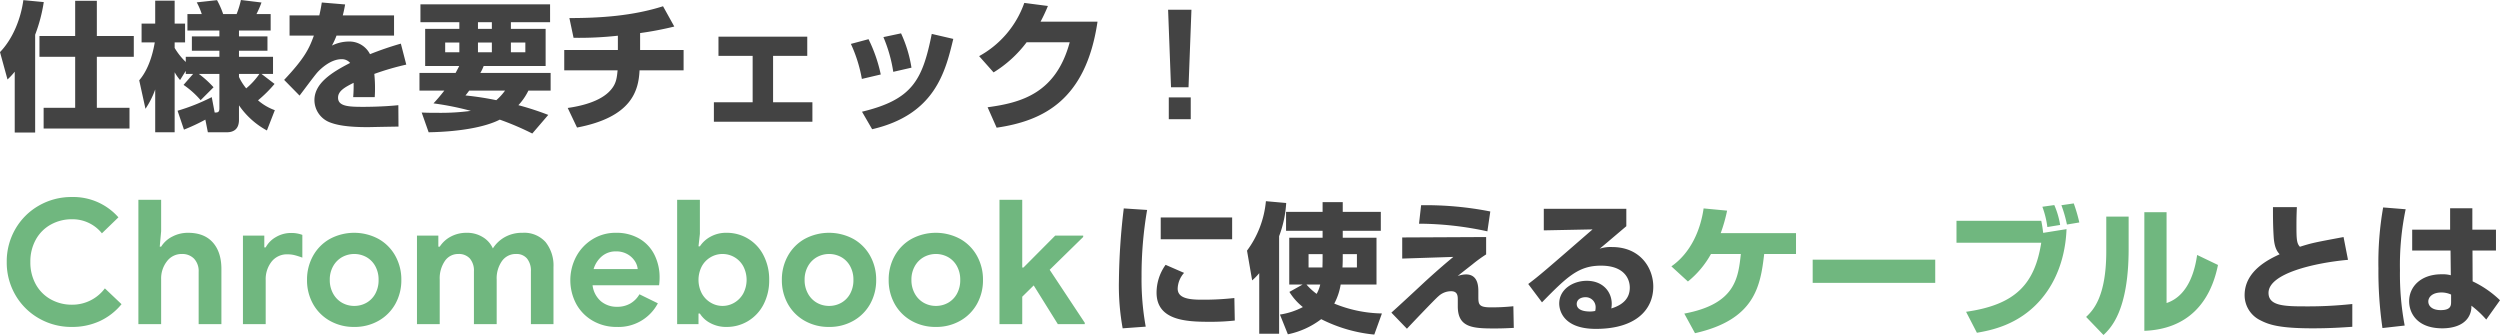 <svg xmlns="http://www.w3.org/2000/svg" width="719.72" height="96.44" viewBox="0 0 719.72 96.44">
  <g id="ttl_cable_01_pc" transform="translate(-0.36 -0.68)">
    <path id="_02-h2-01" data-name="02-h2-01" d="M4.6,38.84h5.88V10.68a45.472,45.472,0,0,0,2.48-9.4L7.08.72C6.4,5.84,4.16,11.76.36,15.68l2.16,7.88A20.15,20.15,0,0,0,4.6,21.32ZM22,11.04H11.72v6H22V31.72H12.92v5.96H37.64V31.72h-9.4V17.04H38.88v-6H28.24V.92H22ZM53.2,25.12a25.39,25.39,0,0,1,4.92,4.4l3.72-3.72a28.761,28.761,0,0,0-4.24-3.84h5.92v9.96c0,1.16-.6,1.16-1.36,1.16l-.84-4.44a56.808,56.808,0,0,1-9.84,3.92L53.32,38a54.692,54.692,0,0,0,6.16-2.88l.72,3.64h5.44c1.52,0,3.52-.52,3.52-3.6V31a23.031,23.031,0,0,0,8.04,7.24l2.28-5.84a15.256,15.256,0,0,1-4.84-2.84,36.689,36.689,0,0,0,4.76-4.72l-3.76-2.88h3.32V17.04h-9.8V15.28h8.2V11.16h-8.2V9.48h9.12V4.72H74.2A28.146,28.146,0,0,0,75.64,1.4L69.72.68a25.517,25.517,0,0,1-1.24,4.04H64.6a25.207,25.207,0,0,0-1.76-4L57,1.36a19.161,19.161,0,0,1,1.44,3.36H54.32V9.48h9.2v1.68H55.6v4.12h7.92v1.76H53.84v1.48a19.226,19.226,0,0,1-3.2-4.04v-1.6h3V7.48h-3V.88h-5.6v6.6H41.12v5.4h3.8c-.24,1.28-1.16,7.08-4.48,10.92l1.8,8.2a24.79,24.79,0,0,0,2.8-5.56V38.76h5.6V21.48a13.287,13.287,0,0,0,1.56,2.24l1.64-2.64v.88h2.12Zm15.96-3.16h5.88a20.669,20.669,0,0,1-3.8,4.16,15.264,15.264,0,0,1-2.08-3.28ZM93,1.4c-.2,1.28-.4,2.4-.72,3.72H83.72v5.8h7c-1.36,3.76-2.64,6.48-8.56,12.76L86.6,28.2c.76-.96,4.28-5.76,5.2-6.76.88-.96,3.76-3.72,6.88-3.72a3.112,3.112,0,0,1,2.48,1.08c-5.56,2.84-10.28,5.96-10.28,10.72a6.9,6.9,0,0,0,4.48,6.4c2,.76,4.92,1.36,10.8,1.36.88,0,1.68-.04,8.92-.16l-.04-6.16c-4.56.48-9.68.48-10.08.48-4.16,0-7.28-.12-7.28-2.64,0-1.96,2.04-3.04,4.48-4.28a39.328,39.328,0,0,1-.12,4.12h6.2c.04-.64.08-1.32.08-2.28a40.034,40.034,0,0,0-.2-4.4,76.238,76.238,0,0,1,9.2-2.68l-1.56-6.04a91.443,91.443,0,0,0-8.88,3.04,6.633,6.633,0,0,0-6.24-3.64,11.08,11.08,0,0,0-4.72,1.16,20.273,20.273,0,0,0,1.32-2.88H113.8V5.12H99.04c.2-.8.36-1.4.68-3.16Zm28.12,20.28v5.08h7.16c-1.24,1.6-2.2,2.68-3.12,3.68a82.825,82.825,0,0,1,10.76,2.16,66.025,66.025,0,0,1-9.6.56c-1.68,0-2.56,0-4.56-.08l2,5.68c8.88-.16,16.28-1.48,20.48-3.64a81.364,81.364,0,0,1,9.36,4l4.6-5.36a83.117,83.117,0,0,0-8.6-2.8,17.064,17.064,0,0,0,2.88-4.2h6.4V21.68H138.64a11.83,11.83,0,0,0,.96-2h17.84V9h-10V7.08h11.28V1.92H121.4V7.08h11.2V9h-9.84V19.68h9.8c-.16.36-.68,1.32-1.04,2Zm16.84-8.76h4v2.8h-4Zm0-5.84h4V9h-4Zm-9.44,5.84h4.08v2.8h-4.08Zm18.92,0h4.16v2.8h-4.16Zm-1.68,13.84a16,16,0,0,1-2.52,2.76,86.394,86.394,0,0,0-8.88-1.36c.6-.72.72-.92,1.08-1.4ZM184.64,10.2a94.856,94.856,0,0,0,9.84-1.88l-3.24-5.84c-8.68,2.76-17.84,3.4-26.96,3.4l1.2,5.68a101.886,101.886,0,0,0,12.76-.6v4.12H162.8v5.84h15.36c-.24,2.4-.4,4.16-2.52,6.24-3.44,3.36-9.92,4.32-11.84,4.6l2.68,5.64c15.76-3,17.72-10.6,18-16.48h12.68V15.08H184.64Zm22.56,1.04v5.52h9.84V30.12H205.88v5.6h28.36v-5.6H222.92V16.76h9.84V11.24Zm46.72,10.88a42.825,42.825,0,0,0-3.52-10.16l-5.08,1.36a40.8,40.8,0,0,1,3.16,10.08Zm8.84-1.96a36.873,36.873,0,0,0-3-9.88l-5.08,1.08a41.419,41.419,0,0,1,2.84,10ZM251.44,37.88c18.12-4.2,21.08-16.56,23.36-26l-6.2-1.44c-2.68,13.4-5.64,18.92-20.08,22.4ZM299.92,6.92a46.991,46.991,0,0,0,2.12-4.52l-6.8-.88a28.085,28.085,0,0,1-13,15.32l4.16,4.68a34.334,34.334,0,0,0,9.52-8.68h12.4c-3.96,14.68-13.88,17.4-23.64,18.72l2.6,5.88c13.4-1.96,25.72-7.92,29.04-30.52Zm36.72-3.44.84,22.32h5.04l.84-22.32Zm.2,25.24V35h6.32V28.72Z" fill="#434343"/>
    <path id="_02-h2-01-2" data-name="02-h2-01" d="M21.05,48.8a18.7,18.7,0,0,1-9.5-2.475,18.162,18.162,0,0,1-6.775-6.75A18.568,18.568,0,0,1,2.3,30.1a18.568,18.568,0,0,1,2.475-9.475,18.162,18.162,0,0,1,6.775-6.75,18.7,18.7,0,0,1,9.5-2.475,17.3,17.3,0,0,1,13.4,5.85l-4.75,4.6a10.843,10.843,0,0,0-8.6-4.05A12.365,12.365,0,0,0,15,19.325a11.014,11.014,0,0,0-4.325,4.325A12.931,12.931,0,0,0,9.1,30.1a12.931,12.931,0,0,0,1.575,6.45A11.014,11.014,0,0,0,15,40.875,12.365,12.365,0,0,0,21.1,42.4a11.693,11.693,0,0,0,9.45-4.7l4.8,4.55a17.739,17.739,0,0,1-6.275,4.875A18.9,18.9,0,0,1,21.05,48.8ZM40.2,12.2h6.55v9.05l-.4,4.45h.4a7.976,7.976,0,0,1,3.2-2.9,9.658,9.658,0,0,1,4.55-1.1q4.65,0,7.125,2.775T64.1,32.15V48H57.55V32.95a5.2,5.2,0,0,0-1.325-3.8A4.716,4.716,0,0,0,52.7,27.8a5.234,5.234,0,0,0-4.275,2.1,8,8,0,0,0-1.675,5.15V48H40.2ZM70.3,22.5h6.15v3.4h.4a7.542,7.542,0,0,1,2.95-2.975,8.528,8.528,0,0,1,4.4-1.175,8.957,8.957,0,0,1,3.2.55v6.55a21.23,21.23,0,0,0-2.275-.725A8.336,8.336,0,0,0,83.15,27.9a5.607,5.607,0,0,0-4.6,2.1,8.152,8.152,0,0,0-1.7,5.3V48H70.3Zm32.05,26.3a13.933,13.933,0,0,1-7.05-1.775,12.607,12.607,0,0,1-4.825-4.85A13.908,13.908,0,0,1,88.75,35.25a13.948,13.948,0,0,1,1.725-6.9A12.559,12.559,0,0,1,95.3,23.475a14.789,14.789,0,0,1,14.05,0,12.559,12.559,0,0,1,4.825,4.875,13.948,13.948,0,0,1,1.725,6.9,13.908,13.908,0,0,1-1.725,6.925,12.607,12.607,0,0,1-4.825,4.85A13.833,13.833,0,0,1,102.35,48.8Zm0-6.05a7.018,7.018,0,0,0,3.5-.9,6.6,6.6,0,0,0,2.55-2.6,8.069,8.069,0,0,0,.95-4,7.963,7.963,0,0,0-.95-3.95,6.6,6.6,0,0,0-2.55-2.6,7.256,7.256,0,0,0-7,0,6.773,6.773,0,0,0-2.575,2.6,7.8,7.8,0,0,0-.975,3.95,7.938,7.938,0,0,0,.975,3.975A6.728,6.728,0,0,0,98.85,41.85,7.018,7.018,0,0,0,102.35,42.75ZM120.4,22.5h6.15v3.2h.4a8.54,8.54,0,0,1,3.225-2.925A9.5,9.5,0,0,1,134.7,21.7a8.554,8.554,0,0,1,4.7,1.275,7.235,7.235,0,0,1,2.85,3.225,9.585,9.585,0,0,1,3.425-3.25A10.109,10.109,0,0,1,150.8,21.7a8.213,8.213,0,0,1,6.625,2.675A10.786,10.786,0,0,1,159.7,31.6V48h-6.5V32.8a5.486,5.486,0,0,0-1.125-3.7,3.913,3.913,0,0,0-3.125-1.3,4.845,4.845,0,0,0-4.075,2.025,8.627,8.627,0,0,0-1.525,5.325V48H136.8V32.8a5.33,5.33,0,0,0-1.175-3.7,4.252,4.252,0,0,0-3.325-1.3,4.577,4.577,0,0,0-3.875,2.025,8.838,8.838,0,0,0-1.475,5.325V48H120.4Zm57.5,26.3a13.515,13.515,0,0,1-6.85-1.75,12.53,12.53,0,0,1-4.775-4.825,14.556,14.556,0,0,1-.025-13.7,13.092,13.092,0,0,1,4.7-4.975,12.509,12.509,0,0,1,6.7-1.85,13.033,13.033,0,0,1,6.8,1.7,11.084,11.084,0,0,1,4.325,4.65,14.44,14.44,0,0,1,1.475,6.55,15.554,15.554,0,0,1-.15,2.2H170.95a7.222,7.222,0,0,0,2.425,4.625A7.071,7.071,0,0,0,178,43a7.393,7.393,0,0,0,3.875-.975A7.2,7.2,0,0,0,184.45,39.4l5.3,2.6A12.783,12.783,0,0,1,177.9,48.8Zm6.05-16.65a5.061,5.061,0,0,0-.875-2.375,6.105,6.105,0,0,0-2.15-1.95,6.46,6.46,0,0,0-3.225-.775,6.141,6.141,0,0,0-4.025,1.375,7.711,7.711,0,0,0-2.425,3.725ZM209.5,48.8a9.533,9.533,0,0,1-4.625-1.1,7.742,7.742,0,0,1-3.025-2.75h-.4V48H195.3V12.2h6.55V22l-.4,3.6h.4a8.387,8.387,0,0,1,3.05-2.775,9.221,9.221,0,0,1,4.6-1.125,11.8,11.8,0,0,1,10.7,6.55,15.038,15.038,0,0,1,1.6,7,15,15,0,0,1-1.6,7.025,11.962,11.962,0,0,1-4.425,4.8A11.805,11.805,0,0,1,209.5,48.8Zm-1.15-6.05a6.641,6.641,0,0,0,3.45-.95,6.964,6.964,0,0,0,2.55-2.65,8.48,8.48,0,0,0,0-7.8,6.8,6.8,0,0,0-6-3.55,6.686,6.686,0,0,0-3.4.925,6.78,6.78,0,0,0-2.55,2.625,8.48,8.48,0,0,0,0,7.8,6.964,6.964,0,0,0,2.55,2.65A6.553,6.553,0,0,0,208.35,42.75Zm30.7,6.05A13.932,13.932,0,0,1,232,47.025a12.607,12.607,0,0,1-4.825-4.85,13.908,13.908,0,0,1-1.725-6.925,13.948,13.948,0,0,1,1.725-6.9A12.559,12.559,0,0,1,232,23.475a14.789,14.789,0,0,1,14.05,0,12.559,12.559,0,0,1,4.825,4.875,13.948,13.948,0,0,1,1.725,6.9,13.908,13.908,0,0,1-1.725,6.925,12.607,12.607,0,0,1-4.825,4.85A13.833,13.833,0,0,1,239.05,48.8Zm0-6.05a7.018,7.018,0,0,0,3.5-.9,6.6,6.6,0,0,0,2.55-2.6,8.069,8.069,0,0,0,.95-4,7.963,7.963,0,0,0-.95-3.95,6.6,6.6,0,0,0-2.55-2.6,7.256,7.256,0,0,0-7,0,6.773,6.773,0,0,0-2.575,2.6A7.8,7.8,0,0,0,232,35.25a7.938,7.938,0,0,0,.975,3.975,6.728,6.728,0,0,0,2.575,2.625A7.018,7.018,0,0,0,239.05,42.75ZM269.8,48.8a13.933,13.933,0,0,1-7.05-1.775,12.607,12.607,0,0,1-4.825-4.85A13.908,13.908,0,0,1,256.2,35.25a13.948,13.948,0,0,1,1.725-6.9,12.559,12.559,0,0,1,4.825-4.875,14.789,14.789,0,0,1,14.05,0,12.559,12.559,0,0,1,4.825,4.875,13.948,13.948,0,0,1,1.725,6.9,13.908,13.908,0,0,1-1.725,6.925,12.607,12.607,0,0,1-4.825,4.85A13.833,13.833,0,0,1,269.8,48.8Zm0-6.05a7.018,7.018,0,0,0,3.5-.9,6.6,6.6,0,0,0,2.55-2.6,8.069,8.069,0,0,0,.95-4,7.963,7.963,0,0,0-.95-3.95,6.6,6.6,0,0,0-2.55-2.6,7.256,7.256,0,0,0-7,0,6.772,6.772,0,0,0-2.575,2.6,7.8,7.8,0,0,0-.975,3.95,7.938,7.938,0,0,0,.975,3.975A6.728,6.728,0,0,0,266.3,41.85,7.018,7.018,0,0,0,269.8,42.75ZM288.1,12.2h6.55V31.7H295l9.15-9.2h8.05v.4l-9.65,9.45,10.1,15.25V48H304.9l-6.95-11.15-3.3,3.25V48H288.1Zm207.63,9.6a44.82,44.82,0,0,0,1.84-6.48l-6.76-.64c-.92,6.4-3.8,12.88-9.28,16.68l4.76,4.36a26.867,26.867,0,0,0,6.64-7.92h8.6c-.76,6.96-1.56,14.4-16.28,17.16l3.08,5.64c17.24-3.88,18.84-13.52,19.92-22.8h9.16v-6Zm26.48,7.64v6.68h35.28V29.44Zm41.4-11.2v6.32h24.4c-1.88,11.84-7.32,17.84-21.64,19.88l3.12,6.04c3.84-.68,11.8-2.12,18.12-9.24,7.04-7.92,7.56-17.76,7.68-20.6l-6.72,1.08c-.2-1.56-.28-2.16-.56-3.48Zm29.84,1.2a23.637,23.637,0,0,0-1.68-5.72l-3.44.48a26.4,26.4,0,0,1,1.44,5.84Zm5.52-.72a45.708,45.708,0,0,0-1.6-5.48l-3.56.52a37.269,37.269,0,0,1,1.6,5.56Zm14.2-1.68h-6.44v10c0,13.28-3.92,17.08-5.8,18.88l5,5.2c2.08-1.96,7.24-7,7.24-24.76Zm10.92-1.28h-6.4V49.92c12.56-.48,19.04-8.2,21.2-18.96l-6-2.88c-.48,3.2-1.96,11.56-8.8,13.84Z" transform="translate(0 46)" fill="#70b77f"/>
    <path id="_02-h2-01-3" data-name="02-h2-01" d="M4.88,2.68a187.9,187.9,0,0,0-1.4,21.04A68.633,68.633,0,0,0,4.56,37.2l6.64-.48A75.958,75.958,0,0,1,10,22.28,111.261,111.261,0,0,1,11.6,3.12Zm10.64,2.6v6.28H36.08V5.28Zm1.4,13.64a13.778,13.778,0,0,0-2.6,8c0,8.08,8.68,8.4,15.24,8.4a63.649,63.649,0,0,0,7.28-.36l-.12-6.48a81.739,81.739,0,0,1-9.4.48c-3.88,0-6.92-.48-6.92-3.2a7.109,7.109,0,0,1,1.84-4.52Zm45.2-1.84c0,1.4-.04,2-.04,2.6h-4V15.84h4.04ZM78.88,9.12V3.68H67.92V.88h-5.8v2.8H51.6V9.12H62.12v2h-9.6V24.6h3.84l-3.8,2.12a17.128,17.128,0,0,0,3.88,4.36,20.926,20.926,0,0,1-6.6,2.16l2.28,5.68a23.685,23.685,0,0,0,9.6-4.36A42.854,42.854,0,0,0,77,39l2.2-6.08a37.628,37.628,0,0,1-13.72-2.84,17.459,17.459,0,0,0,1.84-5.48H77.64V11.12H67.92v-2ZM67.92,15.84H72v3.84H67.84c.04-.52.08-1.52.08-2.6ZM61.44,24.6a9.86,9.86,0,0,1-1.04,2.68,17.443,17.443,0,0,1-2.92-2.68ZM43.88,38.76H49.6V10.68a32.4,32.4,0,0,0,2.04-9.56L45.8.6a28.222,28.222,0,0,1-5.44,14.24l1.48,8.56a16.755,16.755,0,0,0,2.04-2.08ZM110.4,3.56a95.99,95.99,0,0,0-19.92-1.8l-.6,5.32a93.588,93.588,0,0,1,19.68,2.2ZM85.04,11.04v6.08l14.72-.48C98.12,18,95.72,20,91.6,23.76c-1.36,1.28-8.12,7.56-9.68,8.92l4.48,4.64c.16-.2,8.16-8.64,9.12-9.4a5.338,5.338,0,0,1,3.6-1.4c1.92,0,1.92,1.44,1.92,2.52v1.84c0,6.08,4.24,6.36,10.56,6.36,2.76,0,4.4-.12,5.56-.16l-.12-6.24a57.1,57.1,0,0,1-6.6.32c-3.44,0-3.48-.96-3.48-3.12V26.68c0-1.36,0-5-3.56-5a7.023,7.023,0,0,0-2.4.48c.96-.8,1.28-1.04,4.24-3.36a40.828,40.828,0,0,1,3.96-2.88v-5ZM125.8,2.8V9l14.04-.28c-13.72,11.92-15.24,13.24-18.52,15.72l3.96,5.28c7.36-7.52,10.6-10.56,17-10.56,6.76,0,8.28,3.88,8.28,6.32,0,3.04-1.92,4.96-5.32,6a8.545,8.545,0,0,0,.12-1.36c0-3.28-2.4-6.6-7.2-6.6-3.84,0-7.92,2.36-7.92,6.56,0,.84.2,7.28,10.56,7.28,11.52,0,16.52-5.56,16.52-12.16,0-5.36-3.72-11.4-11.88-11.4a9.97,9.97,0,0,0-3.56.48c1.28-1.04,1.64-1.36,7.68-6.48v-5Zm14.8,29.4a7.024,7.024,0,0,1-1.52.16c-.92,0-3.8-.12-3.8-2.16,0-1.2,1.04-1.96,2.56-1.96a2.868,2.868,0,0,1,2.88,3.04A3.632,3.632,0,0,1,140.6,32.2Z" transform="translate(319 58)" fill="#434343"/>
    <path id="_02-h2-01-4" data-name="02-h2-01" d="M12.72,2.32c0,3.04,0,5.24.2,8.48.2,3.4,1.16,4.44,1.72,5.08C11.56,17.32,4.56,20.64,4.56,27.64a8.011,8.011,0,0,0,4.52,7.24c2.48,1.28,5.48,2.32,15.04,2.32,5.32,0,9.04-.28,11.44-.44V30.2a118.639,118.639,0,0,1-13.24.68c-6.2,0-10.88-.08-10.88-3.88,0-5.6,13.2-8.64,22.88-9.52l-1.28-6.56c-8.32,1.56-9.04,1.68-12.56,2.8-.92-.96-1-2.12-1-6.16,0-1.96.04-3.36.12-5.24Zm31.72.08a91.632,91.632,0,0,0-1.36,17.52,114.03,114.03,0,0,0,1.16,17.2l6.4-.72a79.728,79.728,0,0,1-1.36-15.88,78.607,78.607,0,0,1,1.64-17.6ZM52.8,8.8v6H63.84l.08,7.12a9.029,9.029,0,0,0-2.64-.28c-6.16,0-9.36,3.72-9.36,7.76,0,3.32,2.2,7.8,9.56,7.8,1.72,0,5.64-.28,7.48-3.16a5.741,5.741,0,0,0,.88-3.36,28.466,28.466,0,0,1,4.28,4l3.96-5.56a29.3,29.3,0,0,0-7.88-5.44l-.04-8.88h6.76v-6h-6.8V2.64h-6.4V8.8ZM64,29.44c0,1.16,0,2.52-3,2.52-2.52,0-3.56-1.24-3.56-2.48,0-1.32,1.24-2.6,3.8-2.6a6.713,6.713,0,0,1,2.76.6Z" transform="translate(642 58)" fill="#434343"/>
  </g>
</svg>
